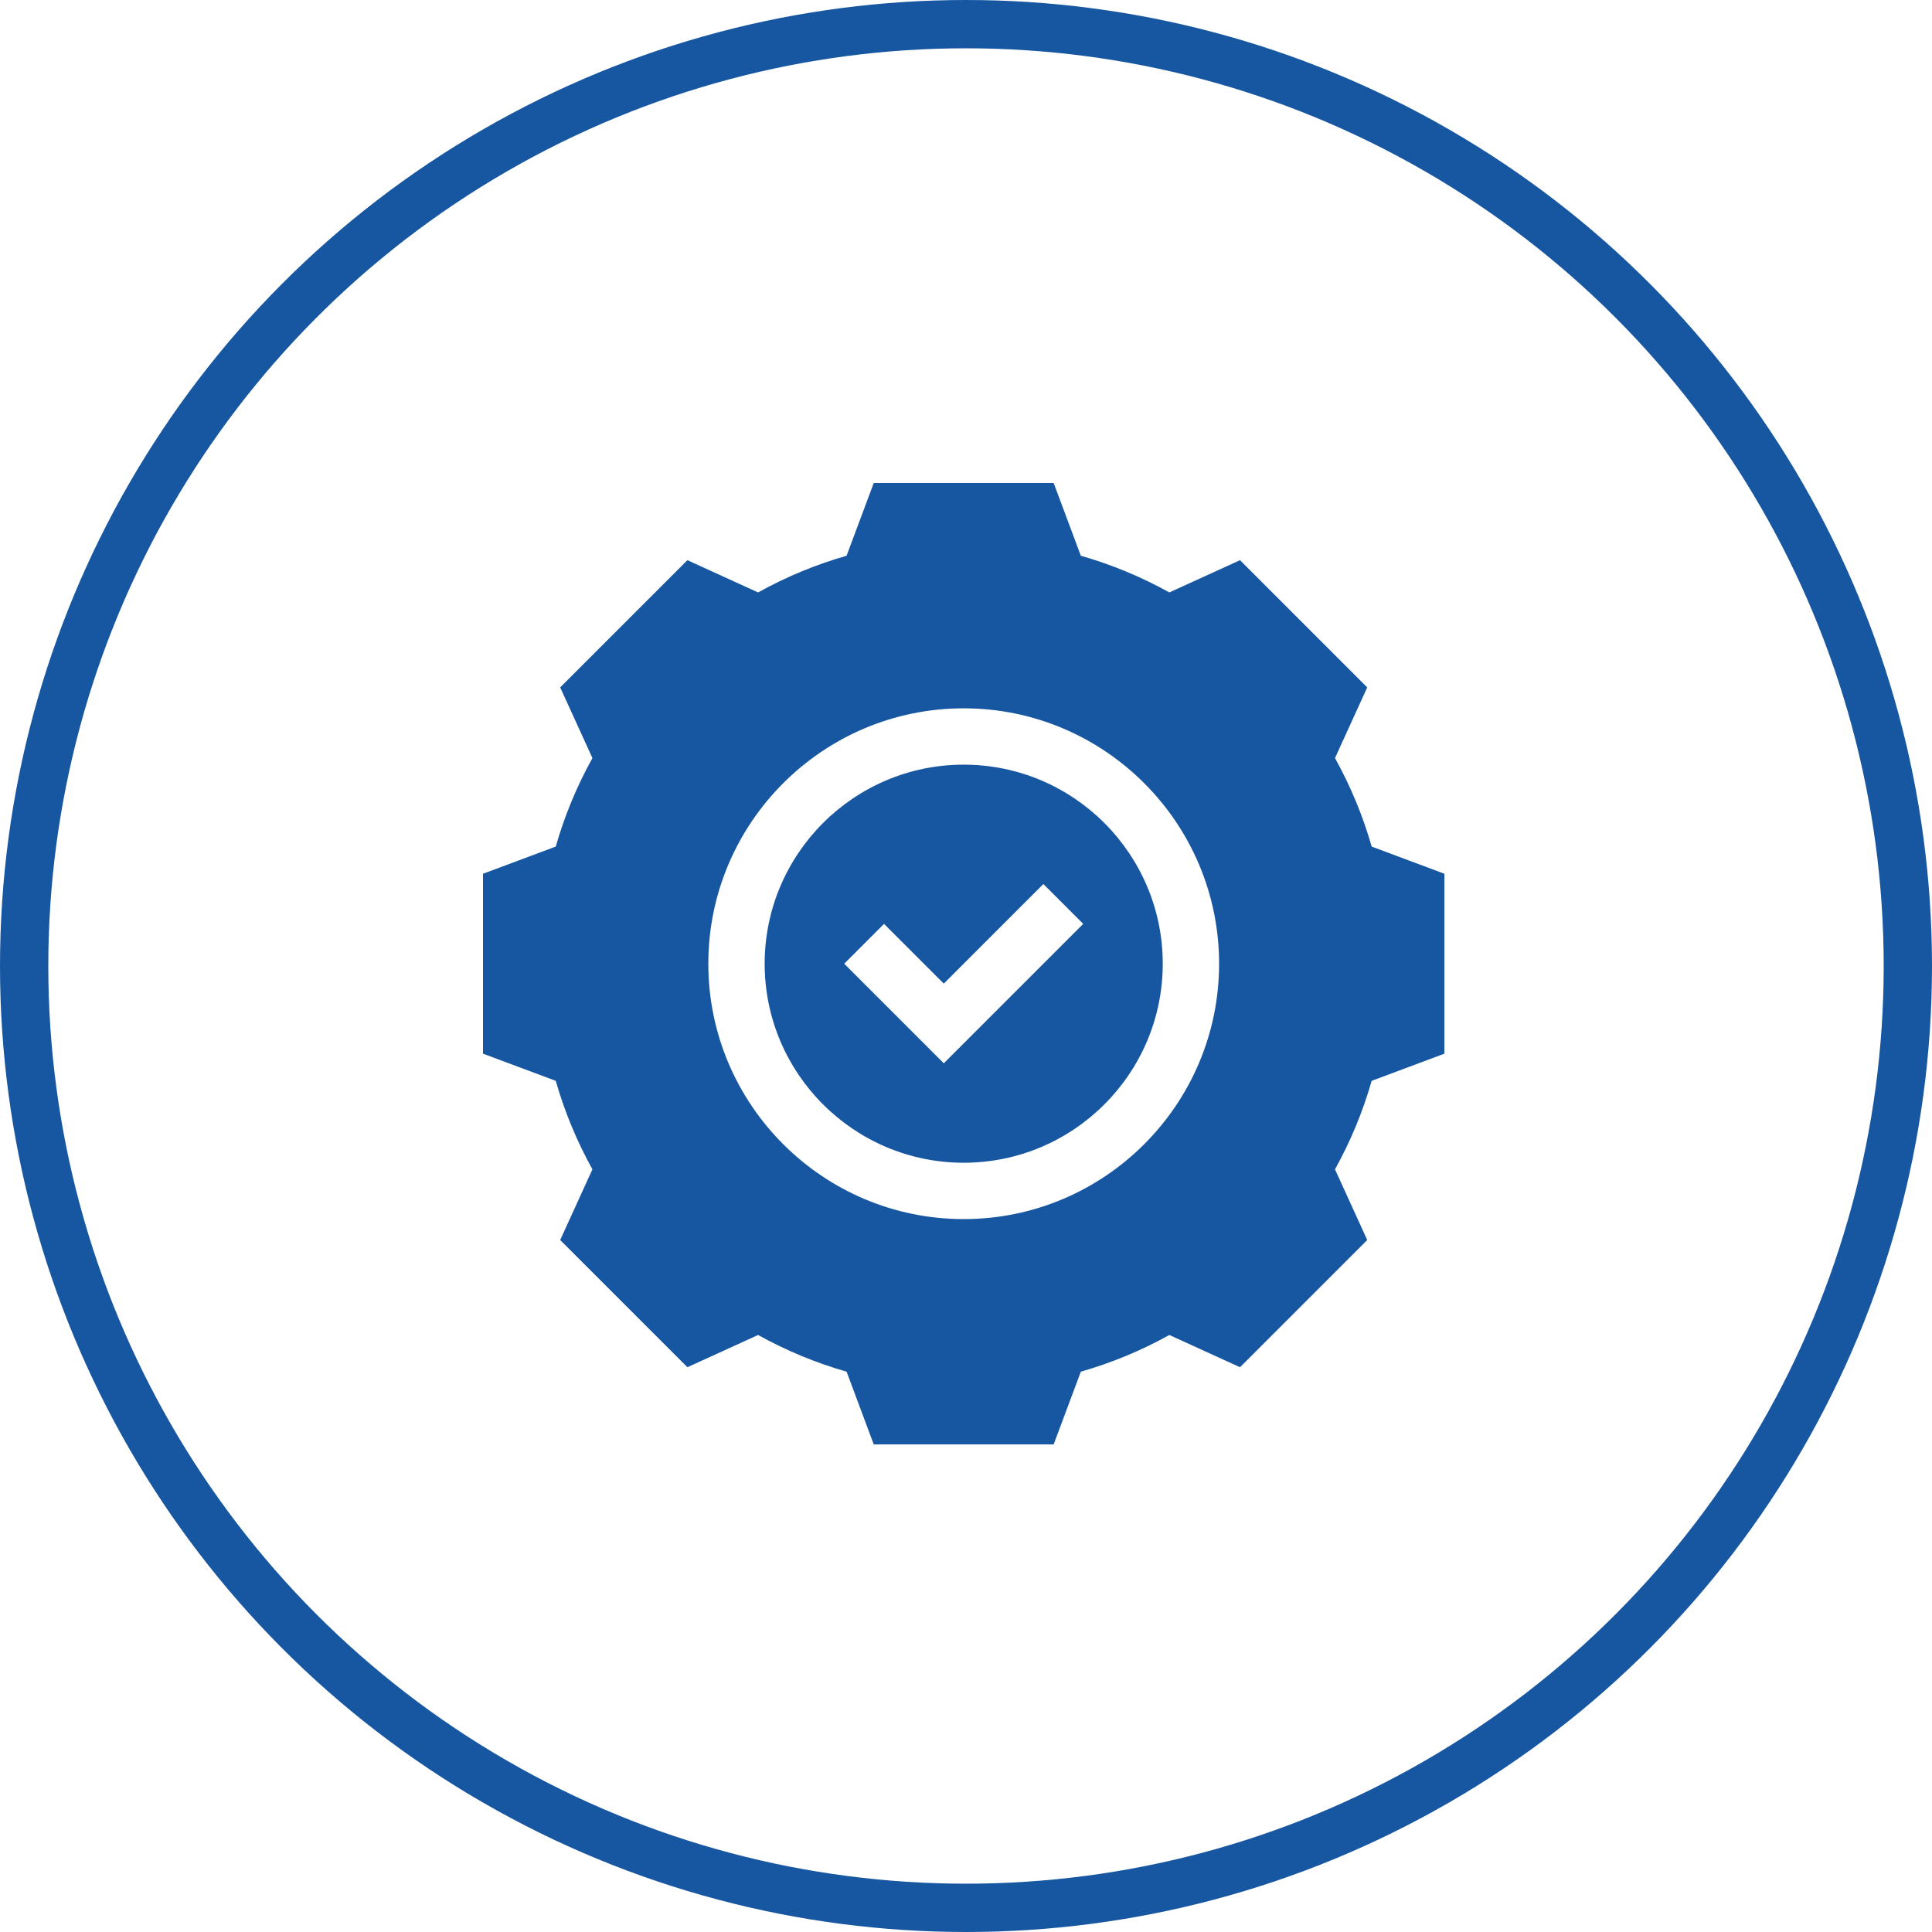 <?xml version="1.0" encoding="UTF-8"?>
<svg width="80px" height="80px" viewBox="0 0 80 80" version="1.1" xmlns="http://www.w3.org/2000/svg" xmlns:xlink="http://www.w3.org/1999/xlink">
    <title>ico-spv-lp9-1</title>
    <g id="ico-spv-lp9-1" stroke="none" stroke-width="1" fill="none" fill-rule="evenodd">
        <g id="ico-bolsillo" transform="translate(1, 1)">
            <circle id="Oval" stroke="#1757A1" stroke-width="2" cx="39" cy="39" r="39"></circle>
            <g id="facil-instalacion" transform="translate(19, 19)" fill="#1757A1" fill-rule="nonzero">
                <path d="M23.63,0 L24.755,3.012 C26.031,3.377 27.259,3.886 28.42,4.531 L28.42,4.531 L31.346,3.196 L36.614,8.464 L35.279,11.39 C35.924,12.551 36.433,13.78 36.798,15.055 L36.798,15.055 L39.81,16.18 L39.81,23.63 L36.798,24.755 C36.433,26.03 35.924,27.259 35.279,28.42 L35.279,28.42 L36.614,31.346 L31.346,36.614 L28.42,35.279 C27.259,35.924 26.03,36.433 24.755,36.798 L24.755,36.798 L23.63,39.81 L16.18,39.81 L15.055,36.798 C13.779,36.433 12.551,35.924 11.39,35.279 L11.39,35.279 L8.464,36.614 L3.196,31.346 L4.531,28.42 C3.886,27.259 3.377,26.03 3.012,24.755 L3.012,24.755 L0,23.63 L0,16.18 L3.012,15.055 C3.377,13.779 3.886,12.551 4.531,11.39 L4.531,11.39 L3.196,8.464 L8.464,3.196 L11.39,4.531 C12.551,3.886 13.78,3.377 15.055,3.012 L15.055,3.012 L16.18,0 L23.63,0 Z M19.905,9.33 C14.074,9.33 9.33,14.074 9.33,19.905 C9.33,25.736 14.074,30.48 19.905,30.48 C25.736,30.48 30.48,25.736 30.48,19.905 C30.48,14.074 25.736,9.33 19.905,9.33 Z M19.905,11.663 C24.45,11.663 28.147,15.36 28.147,19.905 C28.147,24.45 24.45,28.147 19.905,28.147 C15.36,28.147 11.663,24.45 11.663,19.905 C11.663,15.36 15.36,11.663 19.905,11.663 Z M23.204,16.606 L19.08,20.73 L16.606,18.256 L14.957,19.905 L19.08,24.029 L24.853,18.256 L23.204,16.606 Z" id="Combined-Shape"></path>
            </g>
        </g>
    </g>
</svg>